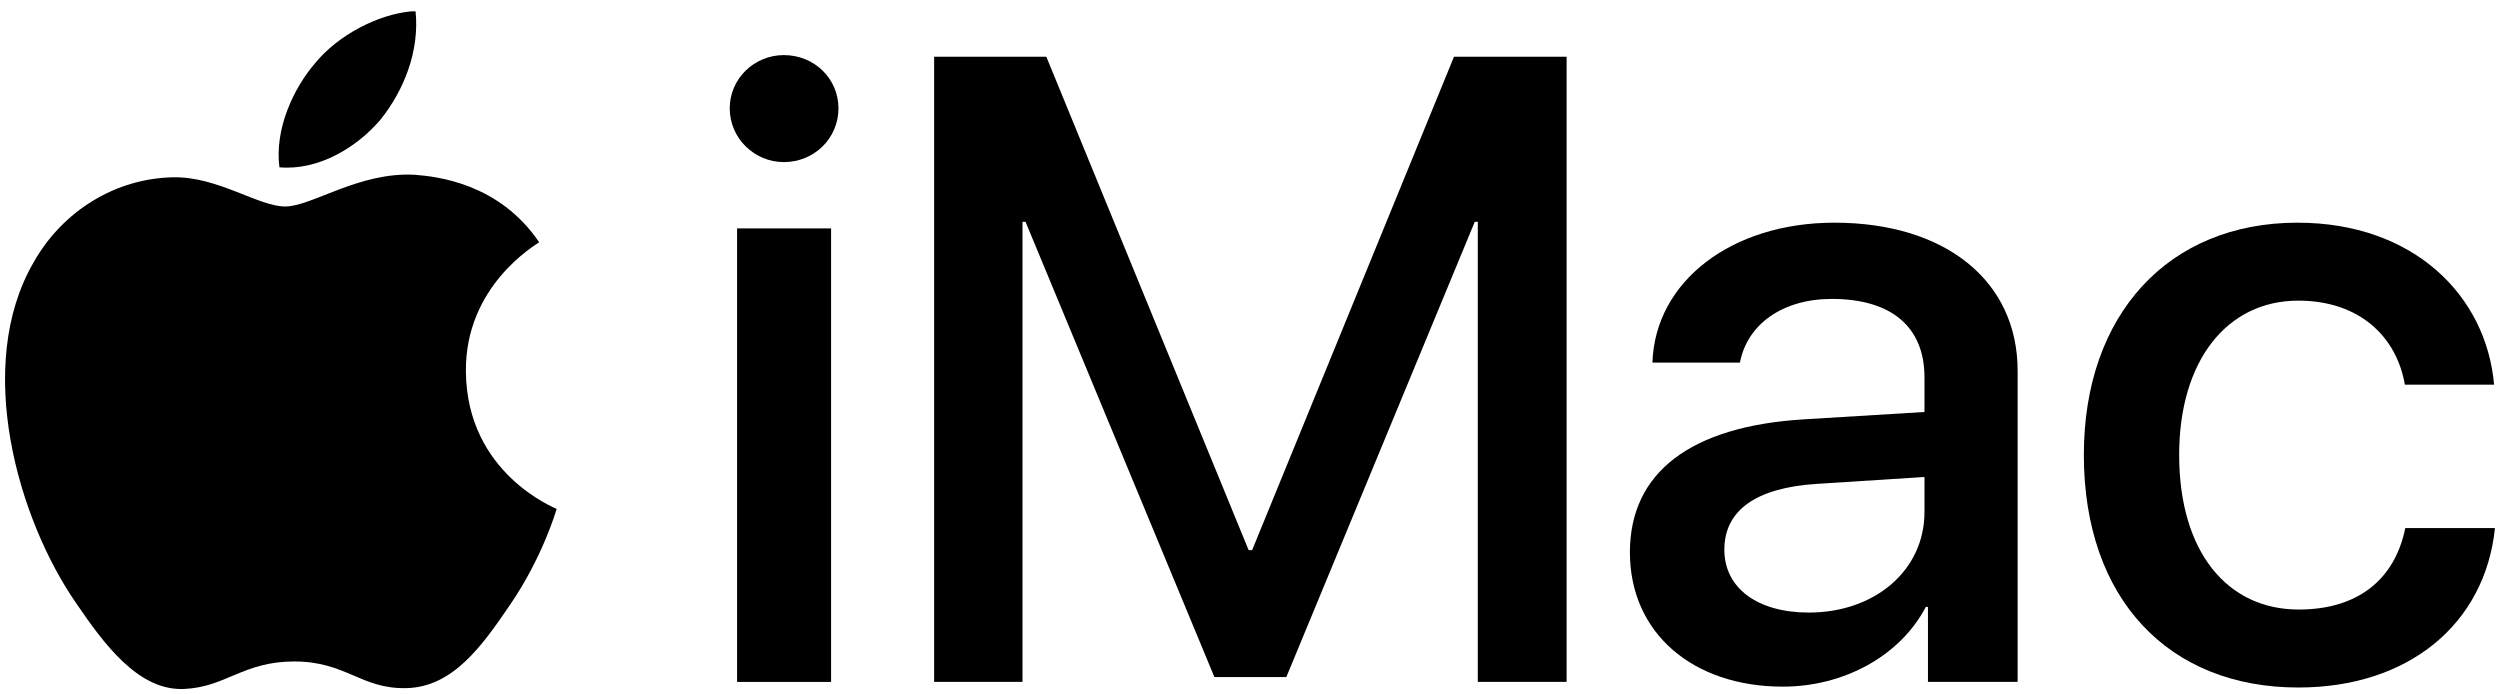 <?xml version="1.0" encoding="UTF-8"?> <svg xmlns="http://www.w3.org/2000/svg" width="209" height="58" viewBox="0 0 209 58" fill="none"><path d="M61.62 19.093H69.479V57.011H61.62V19.093ZM61.005 9.06C61.005 6.561 63.069 4.606 65.531 4.606C68.067 4.606 70.095 6.561 70.095 9.06C70.095 11.559 68.067 13.551 65.531 13.551C63.069 13.551 61.005 11.559 61.005 9.06Z" fill="black"></path><path d="M130.969 57.003H123.544V18.542H123.291L107.536 56.605H101.525L85.734 18.542H85.481V57.003H78.093V4.743H87.473L104.387 45.993H104.677L121.553 4.743H130.969V57.003Z" fill="black"></path><path d="M160.886 42.808V39.875L151.869 40.454C146.799 40.78 144.155 42.663 144.155 45.959C144.155 49.146 146.907 51.211 151.217 51.211C156.722 51.211 160.886 47.697 160.886 42.808ZM136.26 46.177C136.26 39.477 141.366 35.638 150.782 35.058L160.886 34.442V31.545C160.886 27.308 158.098 24.99 153.137 24.99C149.044 24.99 146.074 27.09 145.459 30.314H138.143C138.36 23.541 144.734 18.616 153.354 18.616C162.625 18.616 168.674 23.469 168.674 31.002V57.005H161.177V50.74H160.996C158.859 54.832 154.15 57.403 149.044 57.403C141.511 57.403 136.26 52.913 136.26 46.177Z" fill="black"></path><path d="M201.047 32.161C200.358 28.141 197.244 25.134 192.137 25.134C186.161 25.134 182.178 30.169 182.178 38.028C182.178 46.14 186.198 50.957 192.174 50.957C196.99 50.957 200.177 48.566 201.083 44.148H208.579C207.746 52.189 201.336 57.476 192.137 57.476C181.308 57.476 174.21 50.088 174.21 38.028C174.21 26.258 181.308 18.616 192.065 18.616C201.808 18.616 207.856 24.736 208.507 32.161H201.047Z" fill="black"></path><path d="M31.808 10.005C33.757 7.567 35.082 4.295 34.742 0.949H34.362C31.576 1.217 28.297 2.916 26.363 5.257C24.548 7.353 22.941 10.773 23.36 13.988C26.572 14.267 29.782 12.382 31.808 10.005Z" fill="black"></path><path d="M34.701 14.614C30.035 14.337 26.068 17.262 23.84 17.262C21.611 17.262 18.199 14.755 14.509 14.822C9.706 14.893 5.249 17.608 2.812 21.927C-2.201 30.568 1.489 43.385 6.364 50.422C8.695 53.849 11.496 57.617 15.169 57.603C15.227 57.602 15.285 57.601 15.344 57.599C18.896 57.46 20.288 55.299 24.606 55.299C28.921 55.299 30.175 57.599 33.935 57.529C37.834 57.46 40.272 54.046 42.639 50.562C45.355 46.592 46.467 42.76 46.537 42.55C46.467 42.48 39.018 39.623 38.949 31.054C38.878 23.88 44.797 20.467 45.075 20.255C41.733 15.312 36.511 14.755 34.701 14.614Z" fill="black"></path></svg> 